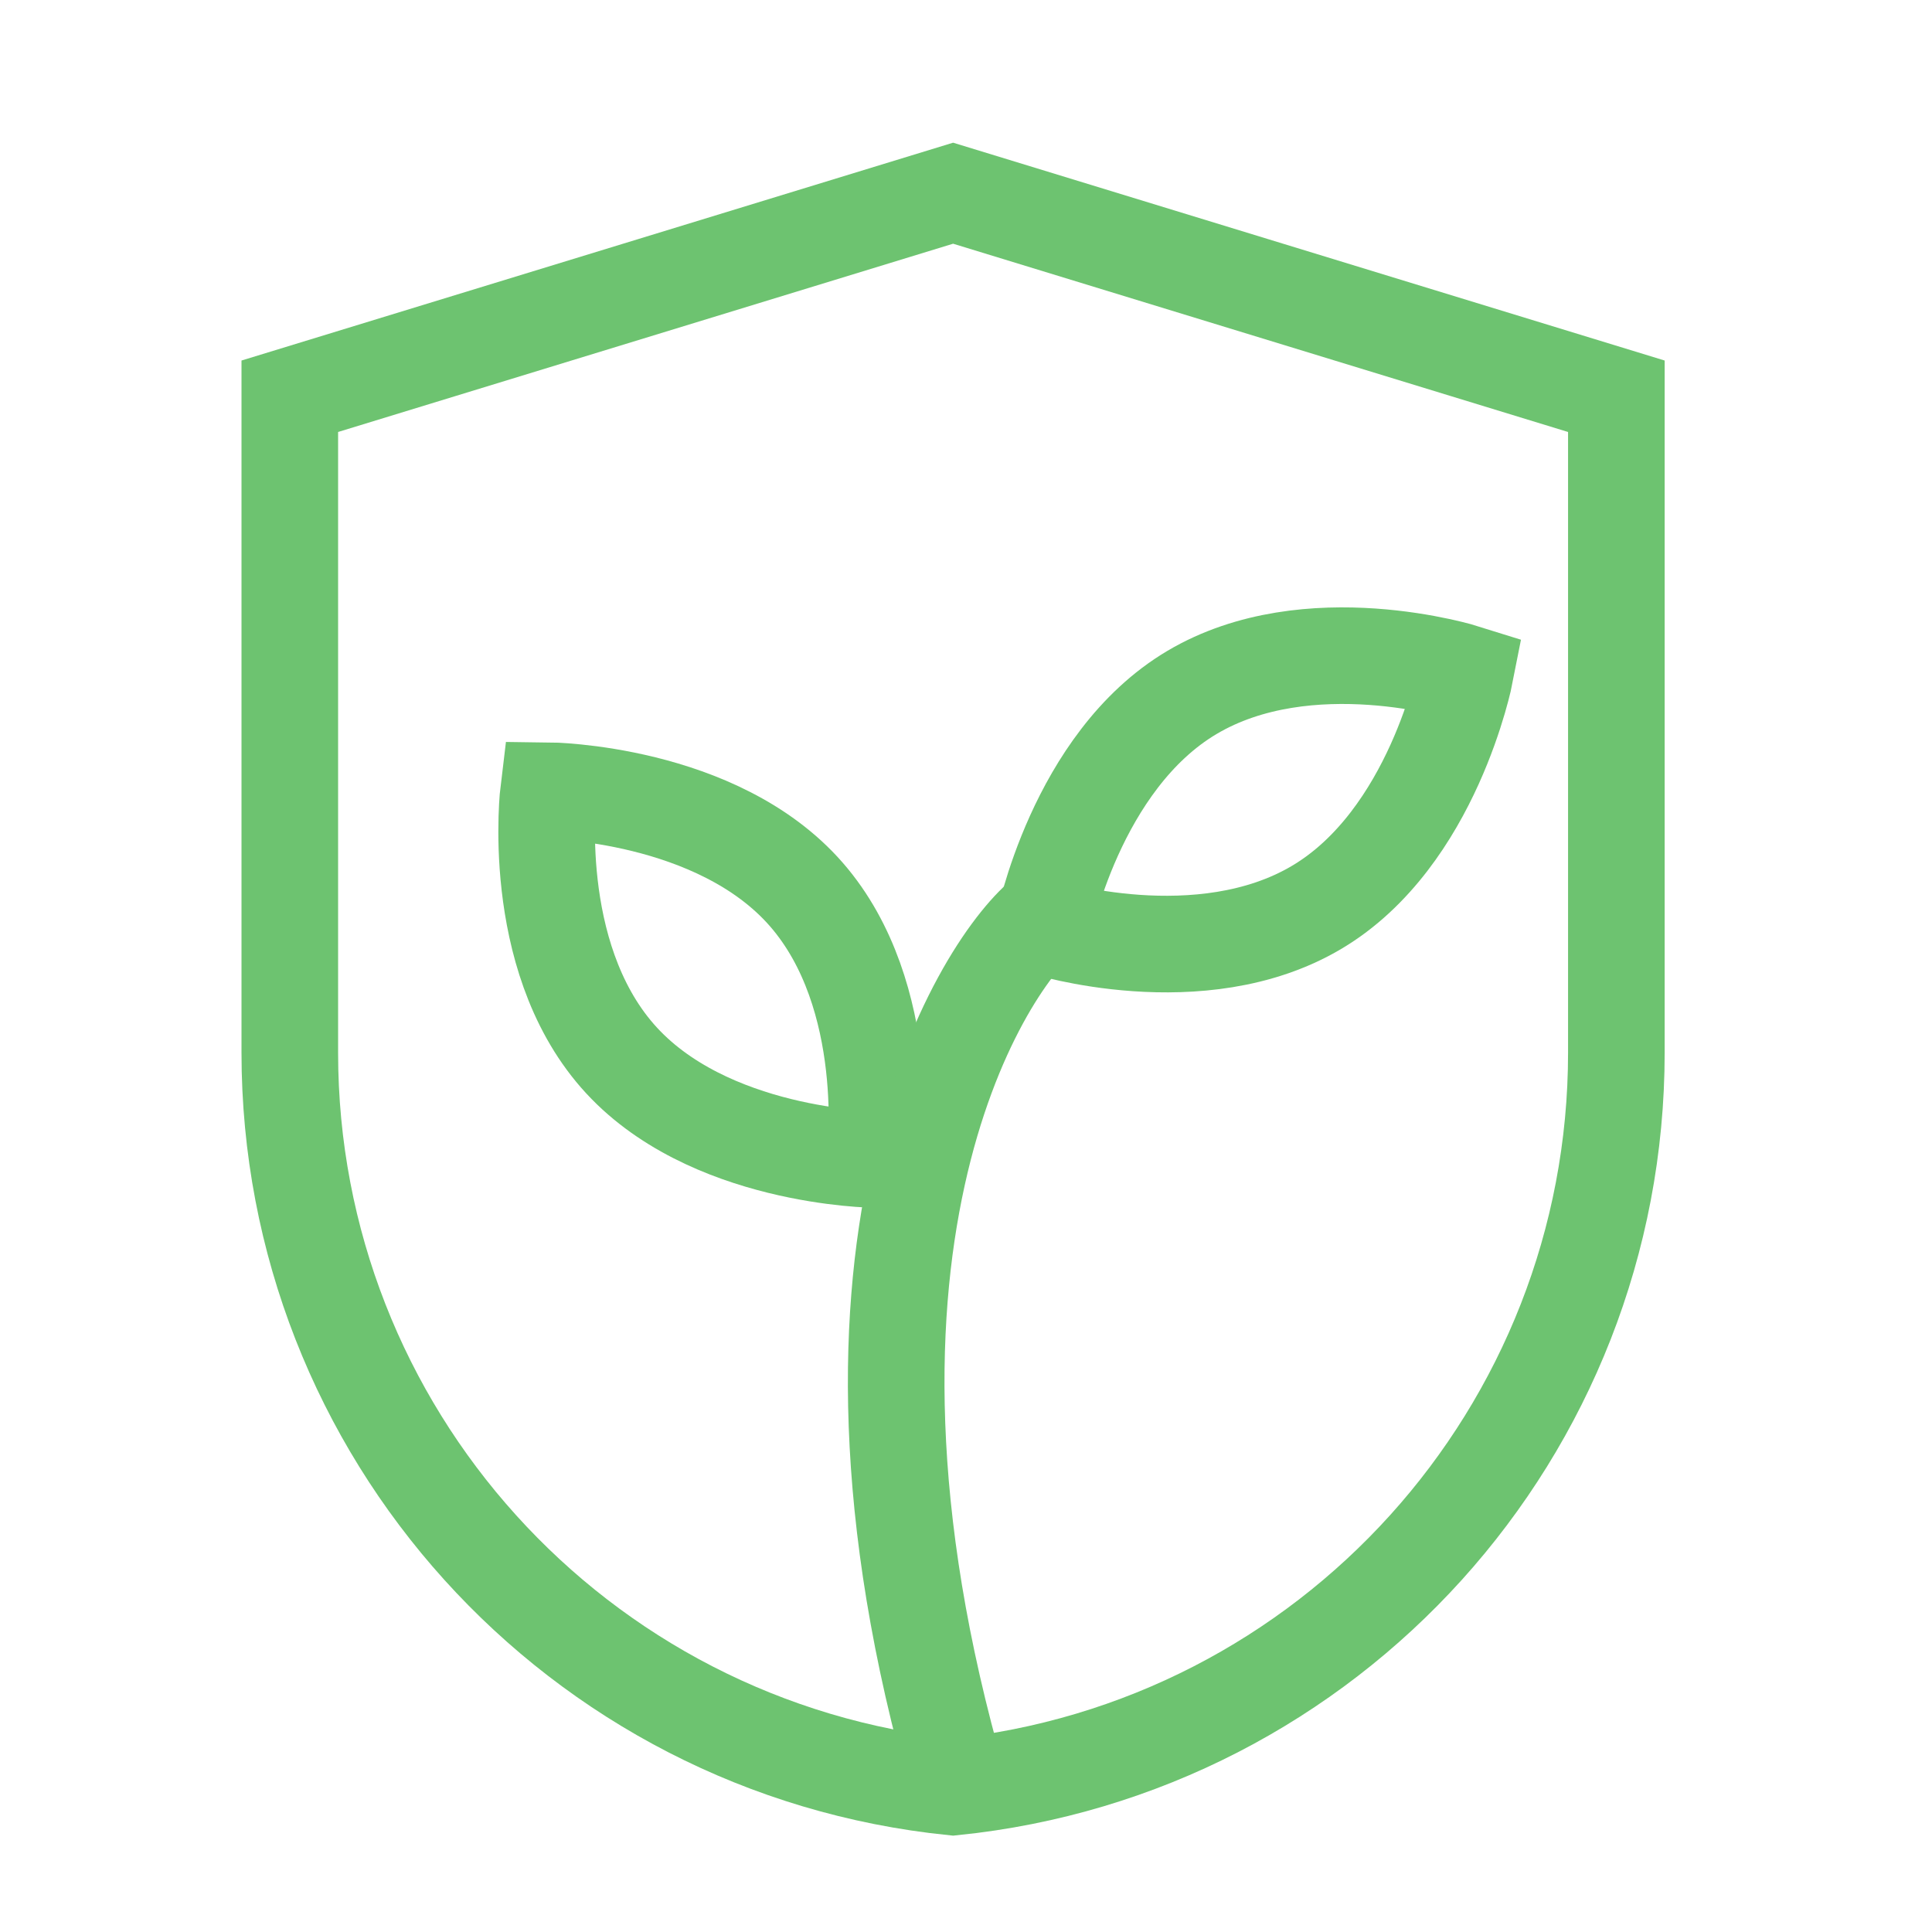 <?xml version="1.0" encoding="UTF-8"?> <svg xmlns="http://www.w3.org/2000/svg" width="40" height="40" viewBox="0 0 40 40" fill="none"><g clip-path="url(#clip0_1601_4315)"><path d="M6 21.795C6 29.635 11.933 36.204 19.733 37C27.532 36.204 33.465 29.635 33.465 21.795V8.204L19.733 4L6 8.204V21.795Z" stroke="#6DC370" stroke-width="2" stroke-miterlimit="10"></path><path d="M18.117 24.006C18.117 24.006 14.627 23.973 12.784 21.861C10.941 19.75 11.358 16.37 11.358 16.37C11.358 16.37 14.847 16.404 16.691 18.515C18.534 20.626 18.117 24.006 18.117 24.006Z" stroke="#6DC370" stroke-width="2" stroke-miterlimit="10"></path><path d="M21.602 19.191C21.602 19.191 22.269 15.765 24.679 14.336C27.09 12.906 30.338 13.93 30.338 13.93C30.338 13.93 29.672 17.355 27.261 18.785C24.851 20.215 21.602 19.191 21.602 19.191Z" stroke="#6DC370" stroke-width="2" stroke-miterlimit="10"></path><path d="M21.591 18.976C20.289 20.061 16.501 26 20 37.5" stroke="#6DC370" stroke-width="2" stroke-miterlimit="10"></path></g><defs><clipPath id="clip0_1601_4315"><rect width="40" height="40" fill="white"></rect></clipPath></defs></svg> 